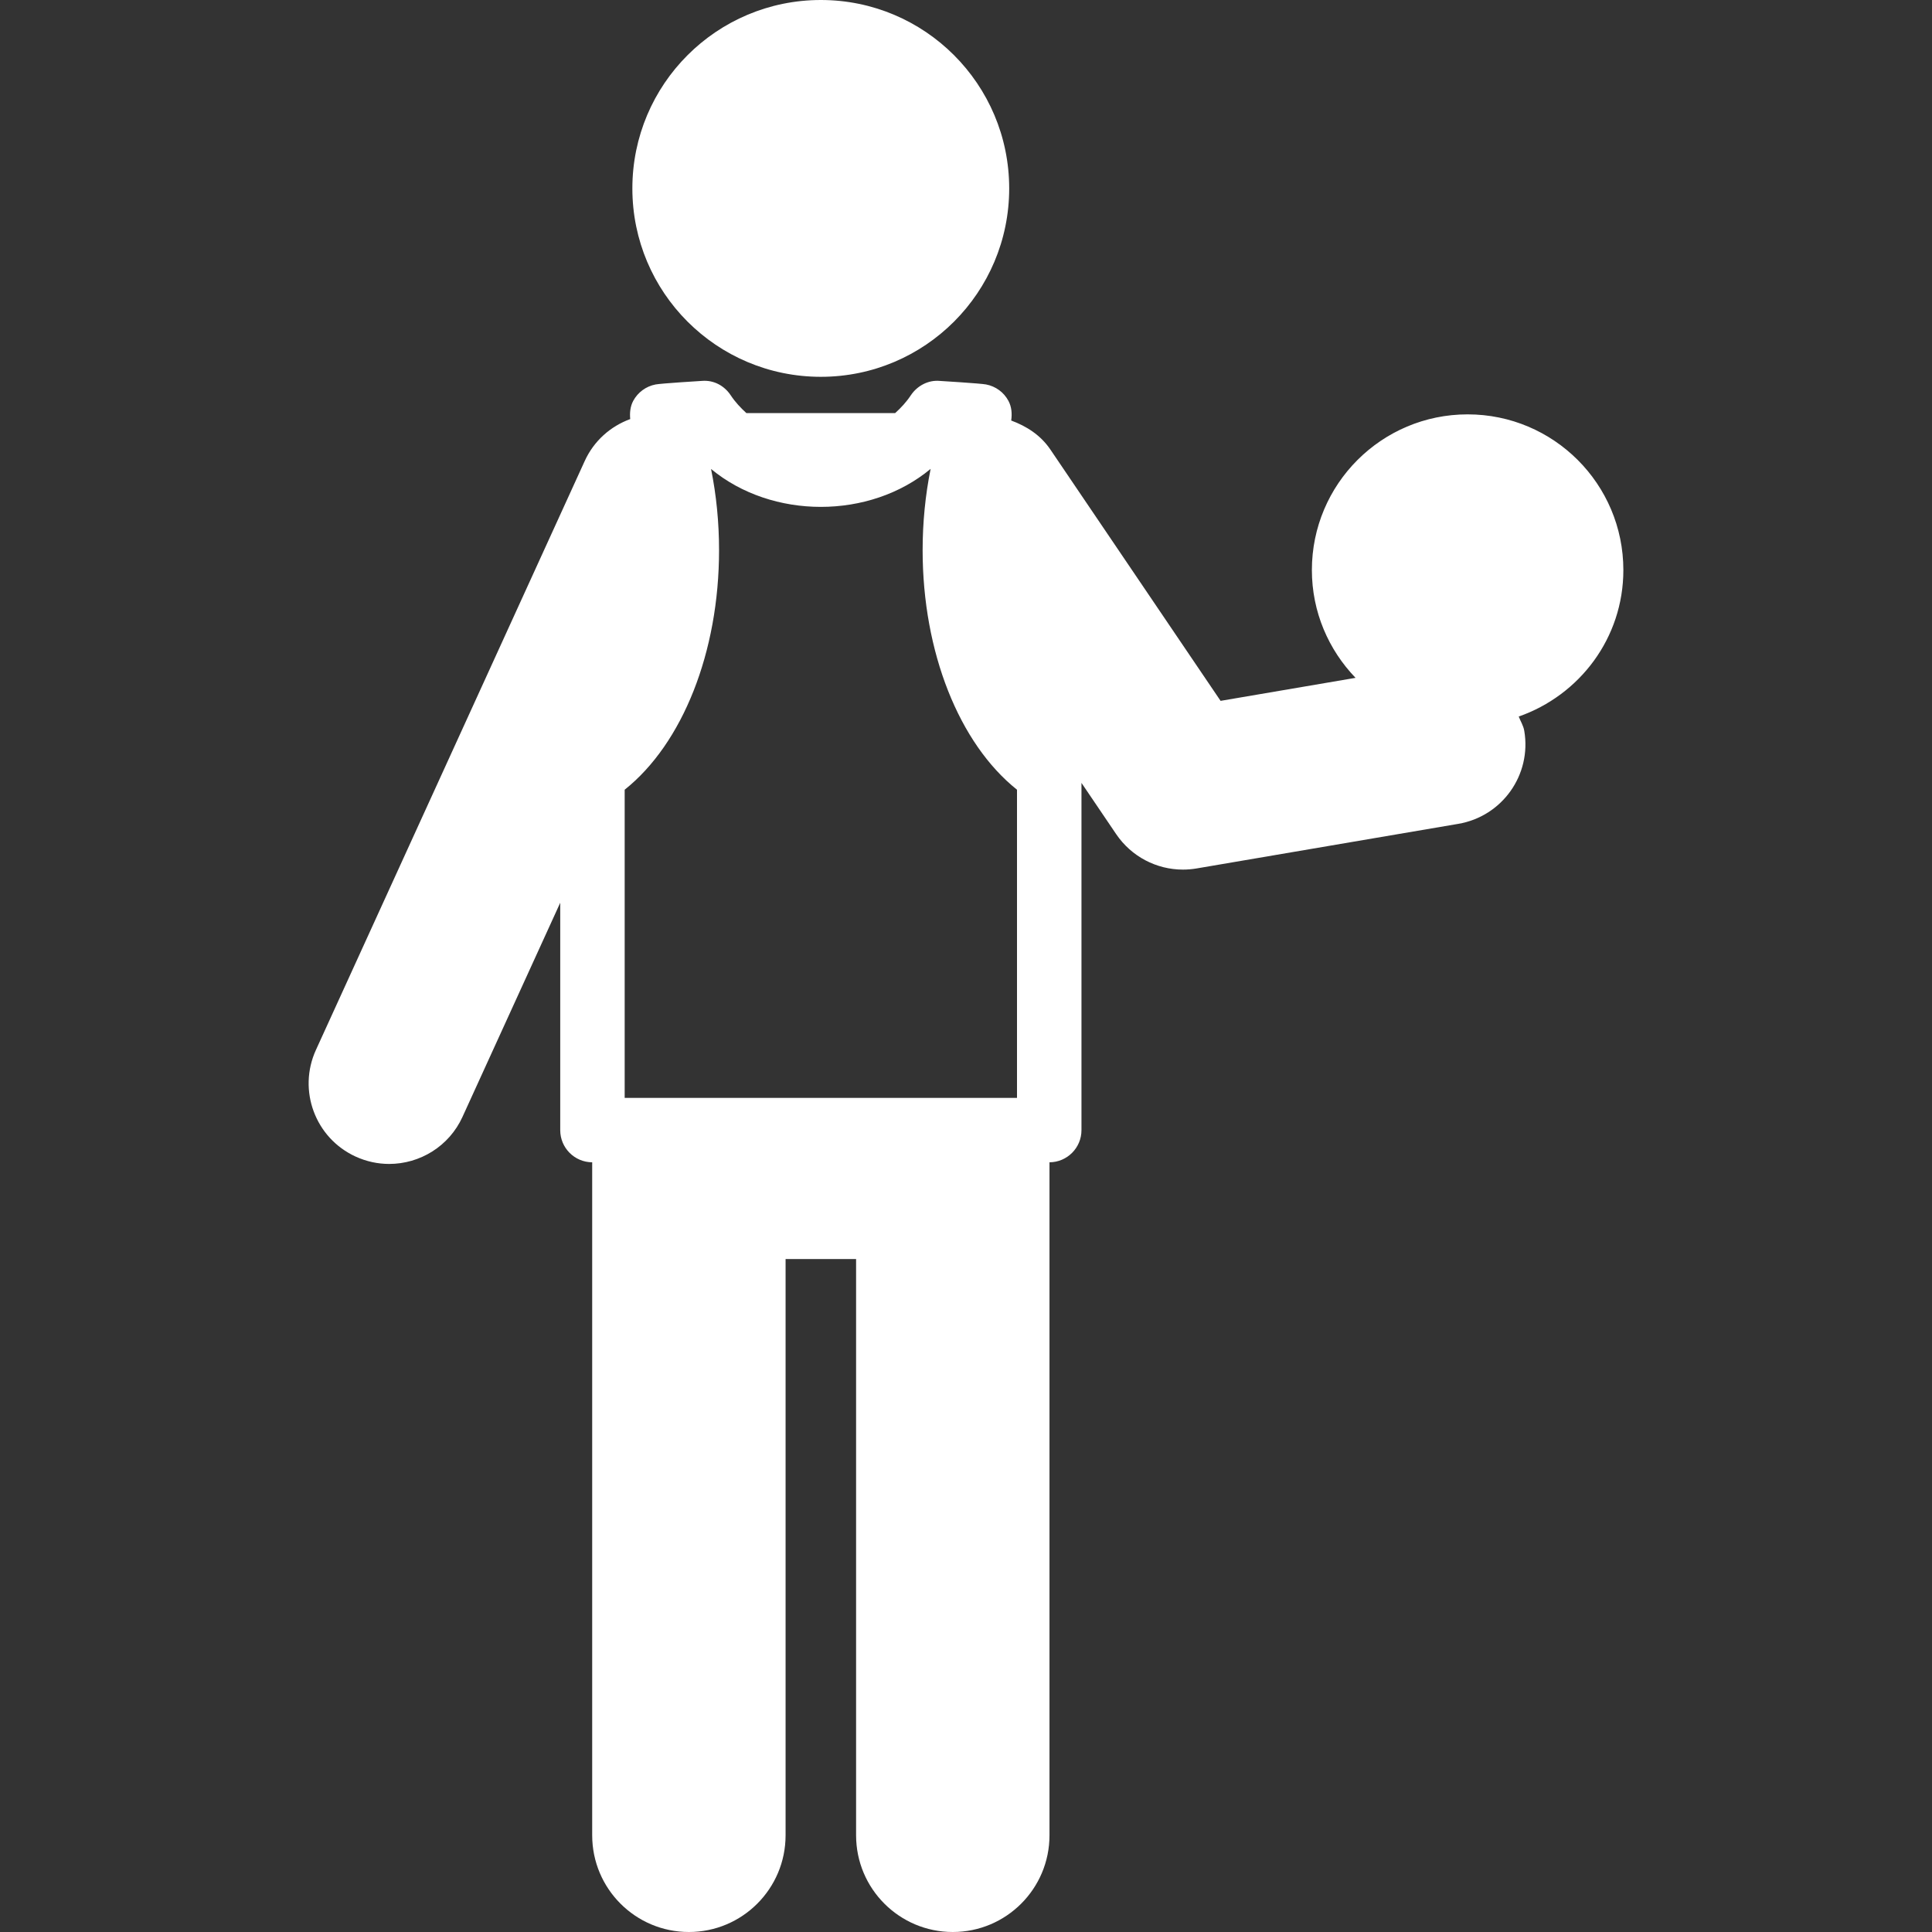 <?xml version="1.0" encoding="iso-8859-1"?>
<!-- Generator: Adobe Illustrator 18.0.0, SVG Export Plug-In . SVG Version: 6.00 Build 0)  -->
<!DOCTYPE svg PUBLIC "-//W3C//DTD SVG 1.1//EN" "http://www.w3.org/Graphics/SVG/1.1/DTD/svg11.dtd">
<svg xmlns="http://www.w3.org/2000/svg" xmlns:xlink="http://www.w3.org/1999/xlink" version="1.1" id="Capa_1" x="0px" y="0px" viewBox="0 0 495.795 495.795" style="enable-background:new 0 0 495.795 495.795;" xml:space="preserve" width="512px" height="512px">
<rect x="0" y="0" width="495.795" height="495.795" fill="#333333" stroke="none"/>
<g id="XMLID_346_">
	<path id="XMLID_350_" d="M210.65,96.699c26.689,0,48.332-21.642,48.332-48.346C258.982,21.642,237.339,0,210.65,0   c-26.729,0-48.371,21.642-48.371,48.353C162.279,75.057,183.921,96.699,210.65,96.699z" fill="#FFFFFF"/>
	<path id="XMLID_347_" d="M416.591,146.294c0-22.068-17.897-39.959-39.965-39.959c-22.07,0-39.967,17.891-39.967,39.959   c0,10.758,4.295,20.478,11.206,27.657l-34.634,5.904l-43.682-64.498c-2.52-3.717-6.138-5.994-10.051-7.44   c0.245-1.73,0.129-3.49-0.715-5.057c-1.172-2.191-3.273-3.733-5.73-4.199c-1.439-0.277-11.939-0.913-11.939-0.913   c-2.893-0.252-5.719,1.22-7.384,3.705c-1.149,1.739-2.52,3.201-4.006,4.549h-38.189c-1.47-1.349-2.857-2.81-4.006-4.549   c-1.647-2.485-4.363-3.957-7.387-3.705c0,0-10.499,0.636-11.919,0.918c-2.439,0.47-4.54,2.012-5.72,4.202   c-0.773,1.454-0.922,3.069-0.773,4.676c-5.014,1.834-9.326,5.566-11.699,10.816L81.082,269.421   c-4.75,10.386-0.179,22.659,10.21,27.398c2.797,1.269,5.702,1.874,8.577,1.874c7.852,0,15.365-4.491,18.826-12.1l25.072-54.926   v58.352c0,4.549,3.661,8.223,8.202,8.254V470.98c0,13.71,11.114,24.815,24.815,24.815c13.699,0,24.814-11.105,24.814-24.815   V323.106h18.094V470.98c0,13.71,11.114,24.815,24.816,24.815c13.7,0,24.815-11.105,24.815-24.815V298.272   c4.539-0.031,8.207-3.705,8.207-8.254v-89.111l8.915,13.166c3.896,5.741,10.34,9.087,17.123,9.087c1.148,0,2.312-0.098,3.477-0.292   l67.201-11.452c11.263-1.923,18.839-12.601,16.917-23.863c-0.223-1.348-0.953-2.439-1.422-3.674   C405.335,178.427,416.591,163.749,416.591,146.294z M184.525,141.198c0-7.133-0.693-14.152-2.053-20.849   c15.668,12.973,40.71,12.979,56.347-0.024c-1.353,6.696-2.052,13.731-2.052,20.873c0,26.161,9.375,49.627,24.219,61.46v79.09   h-100.68v-79.09C175.156,190.825,184.525,167.359,184.525,141.198z" fill="#FFFFFF"/>
</g>
<g>
</g>
<g>
</g>
<g>
</g>
<g>
</g>
<g>
</g>
<g>
</g>
<g>
</g>
<g>
</g>
<g>
</g>
<g>
</g>
<g>
</g>
<g>
</g>
<g>
</g>
<g>
</g>
<g>
</g>
</svg>
